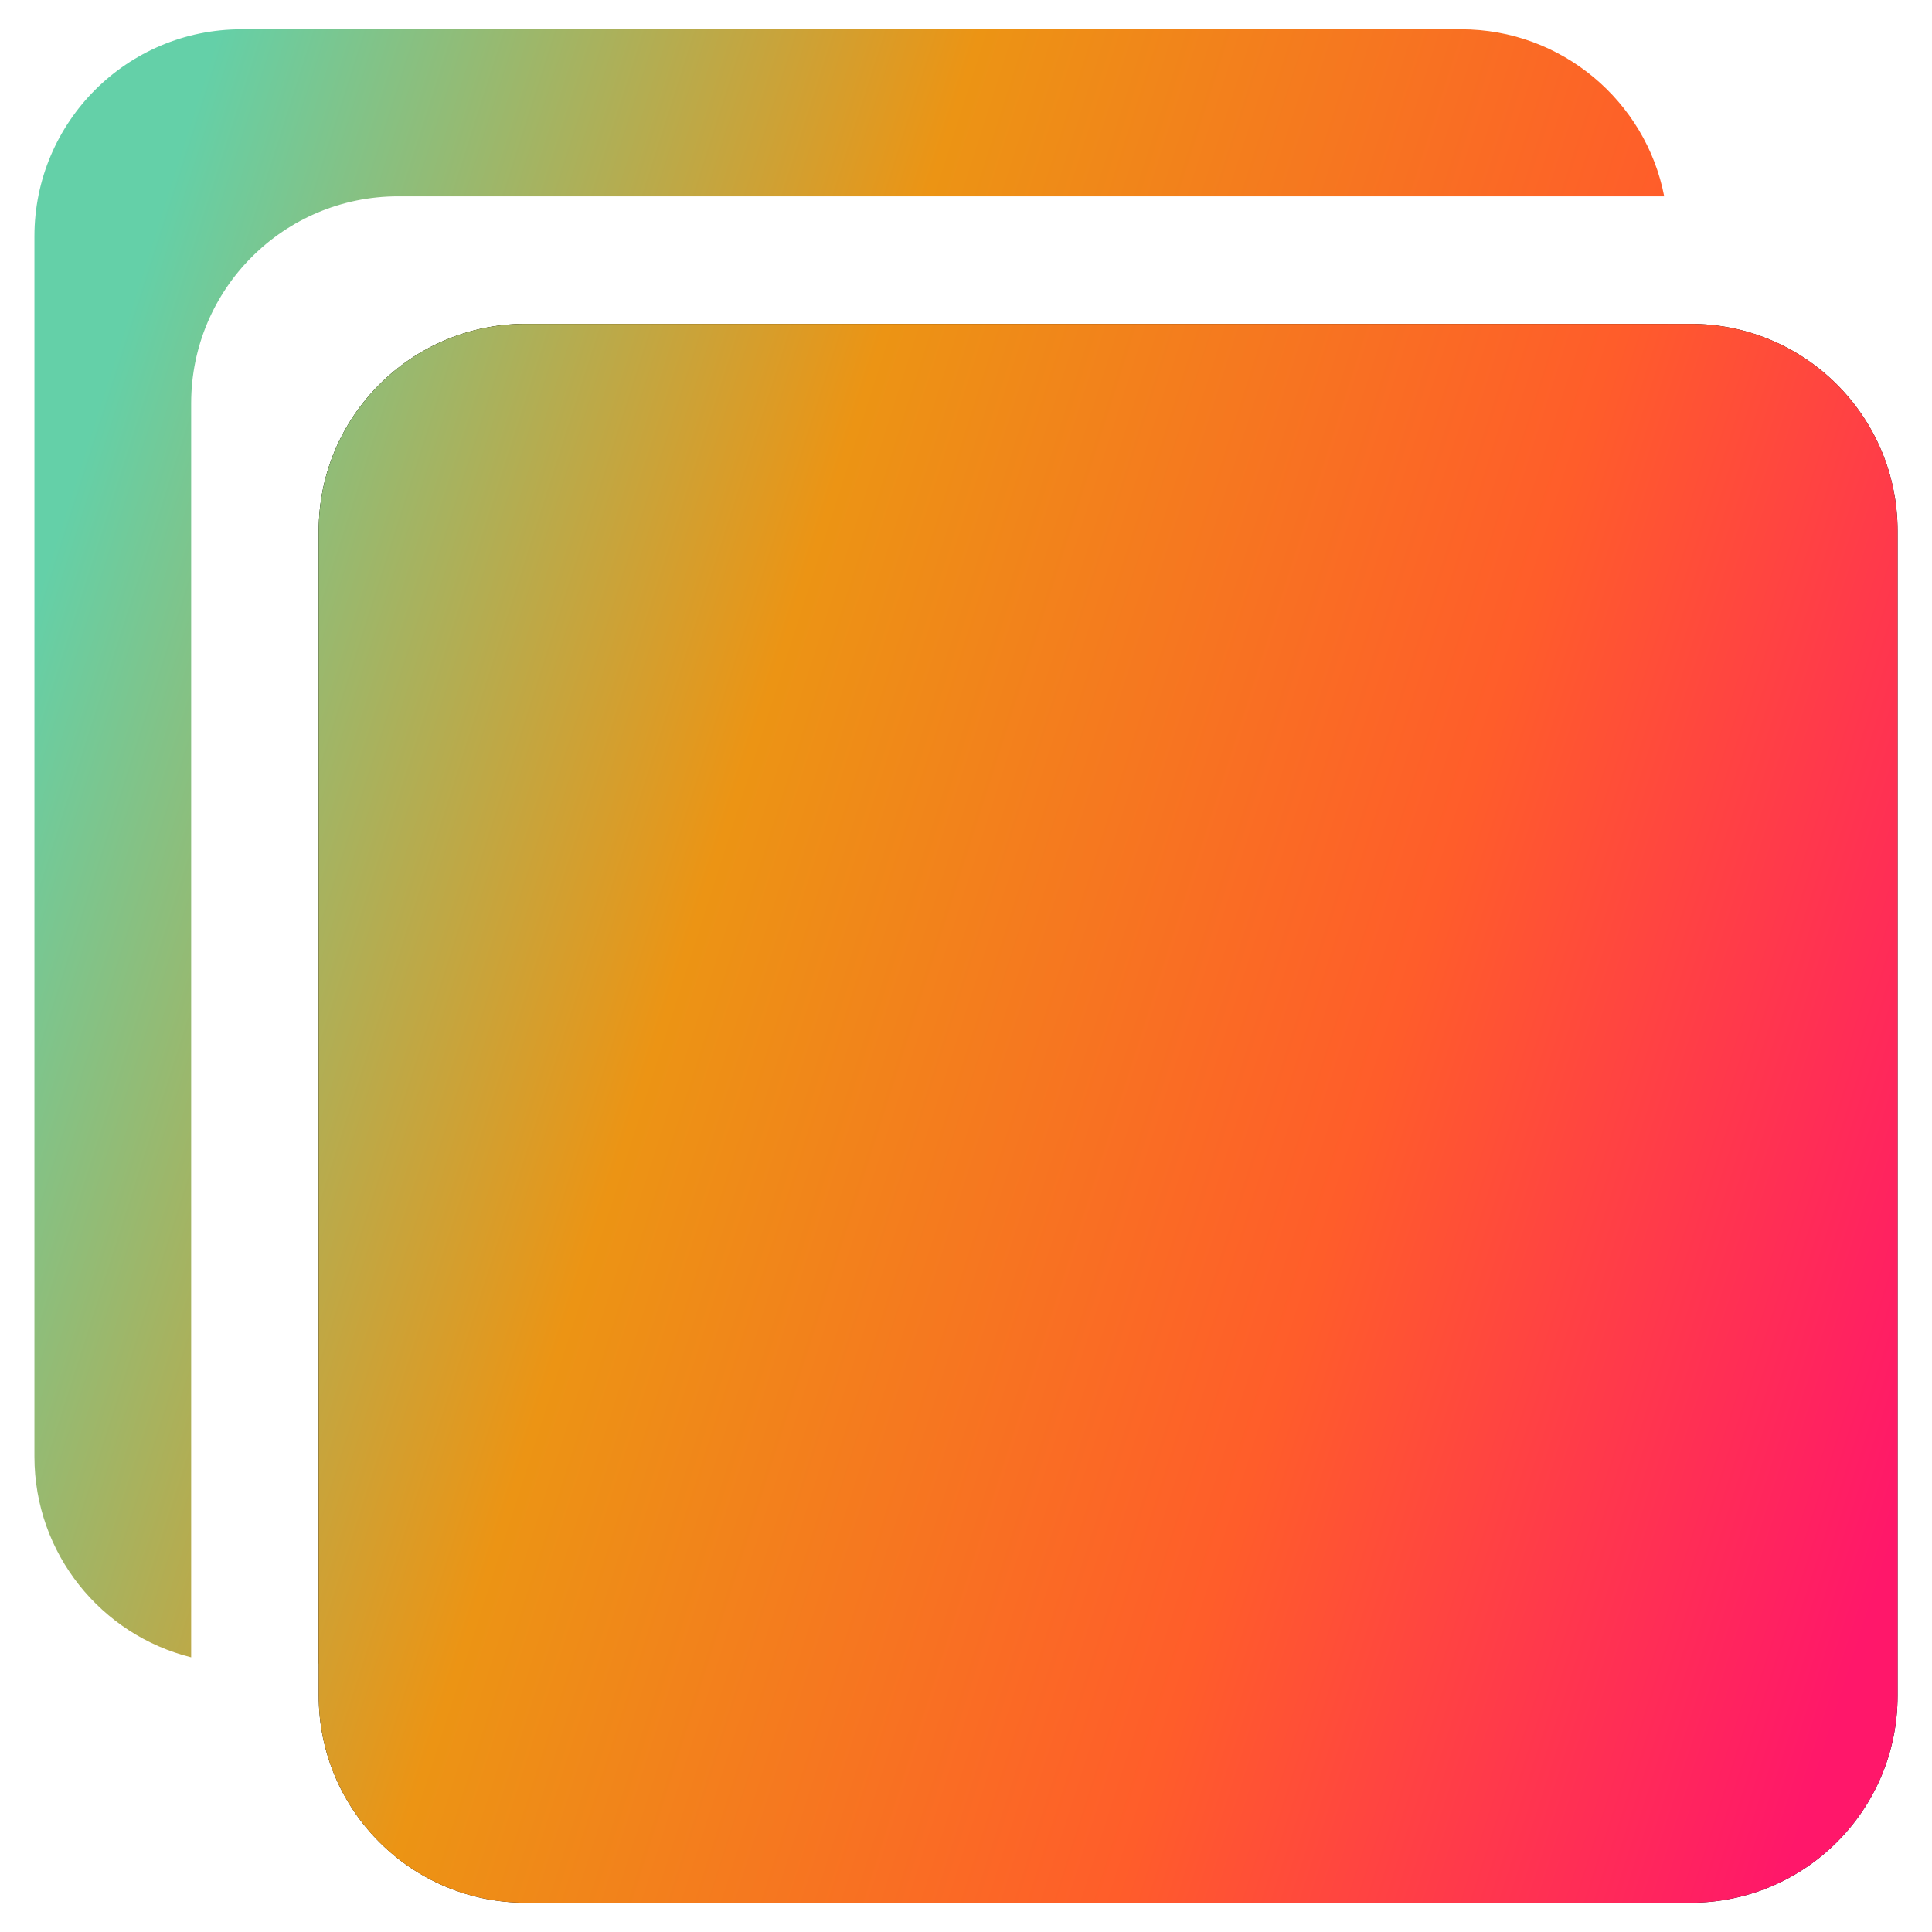 <?xml version="1.0" encoding="iso-8859-1"?>
<!-- Generator: Adobe Illustrator 30.0.0, SVG Export Plug-In . SVG Version: 9.03 Build 0)  -->
<svg version="1.1" id="Layer_1" xmlns="http://www.w3.org/2000/svg" xmlns:xlink="http://www.w3.org/1999/xlink" x="0px" y="0px"
	 viewBox="0 0 150 150" style="enable-background:new 0 0 150 150;" xml:space="preserve">
<g>
	<linearGradient id="SVGID_1_" gradientUnits="userSpaceOnUse" x1="3.124" y1="45.563" x2="155.192" y2="94.225">
		<stop  offset="0" style="stop-color:#64D0A8"/>
		<stop  offset="0.353" style="stop-color:#EC9414"/>
		<stop  offset="0.692" style="stop-color:#FF5D2A"/>
		<stop  offset="1" style="stop-color:#FF176A"/>
	</linearGradient>
	<path style="fill:url(#SVGID_1_);" d="M30.92,15.242c-8.883,0-16.078,7.195-16.078,16.078v97.354
		c-6.973-1.732-12.169-8.039-12.169-15.589V18.351c0-8.883,7.195-16.078,16.078-16.078h94.69c7.817,0,14.346,5.596,15.767,12.969
		H30.92z"/>
	
		<linearGradient id="SVGID_00000052796700318120253540000010253775541082407340_" gradientUnits="userSpaceOnUse" x1="0.828" y1="52.737" x2="152.896" y2="101.399">
		<stop  offset="0" style="stop-color:#64D0A8"/>
		<stop  offset="0.353" style="stop-color:#EC9414"/>
		<stop  offset="0.692" style="stop-color:#FF5D2A"/>
		<stop  offset="1" style="stop-color:#FF176A"/>
	</linearGradient>
	<path style="fill:url(#SVGID_00000052796700318120253540000010253775541082407340_);" d="M129.518,25.146v87.939
		c0,8.883-7.195,16.078-16.078,16.078H24.746V41.224c0-8.883,7.195-16.078,16.078-16.078H129.518z"/>
	<path d="M147.327,41.224v90.426c0,8.883-7.195,16.078-16.078,16.078H40.824c-8.883,0-16.078-7.195-16.078-16.078V41.224
		c0-8.883,7.195-16.078,16.078-16.078h90.426C140.132,25.146,147.327,32.341,147.327,41.224z"/>
	
		<linearGradient id="SVGID_00000124883976832805555550000000508059744668208023_" gradientUnits="userSpaceOnUse" x1="-1.039" y1="58.572" x2="151.029" y2="107.234">
		<stop  offset="0" style="stop-color:#64D0A8"/>
		<stop  offset="0.353" style="stop-color:#EC9414"/>
		<stop  offset="0.692" style="stop-color:#FF5D2A"/>
		<stop  offset="1" style="stop-color:#FF176A"/>
	</linearGradient>
	<path style="fill:url(#SVGID_00000124883976832805555550000000508059744668208023_);" d="M147.327,41.224v90.426
		c0,8.883-7.195,16.078-16.078,16.078H40.824c-8.883,0-16.078-7.195-16.078-16.078V41.224c0-8.883,7.195-16.078,16.078-16.078
		h90.426C140.132,25.146,147.327,32.341,147.327,41.224z"/>
</g>
</svg>

